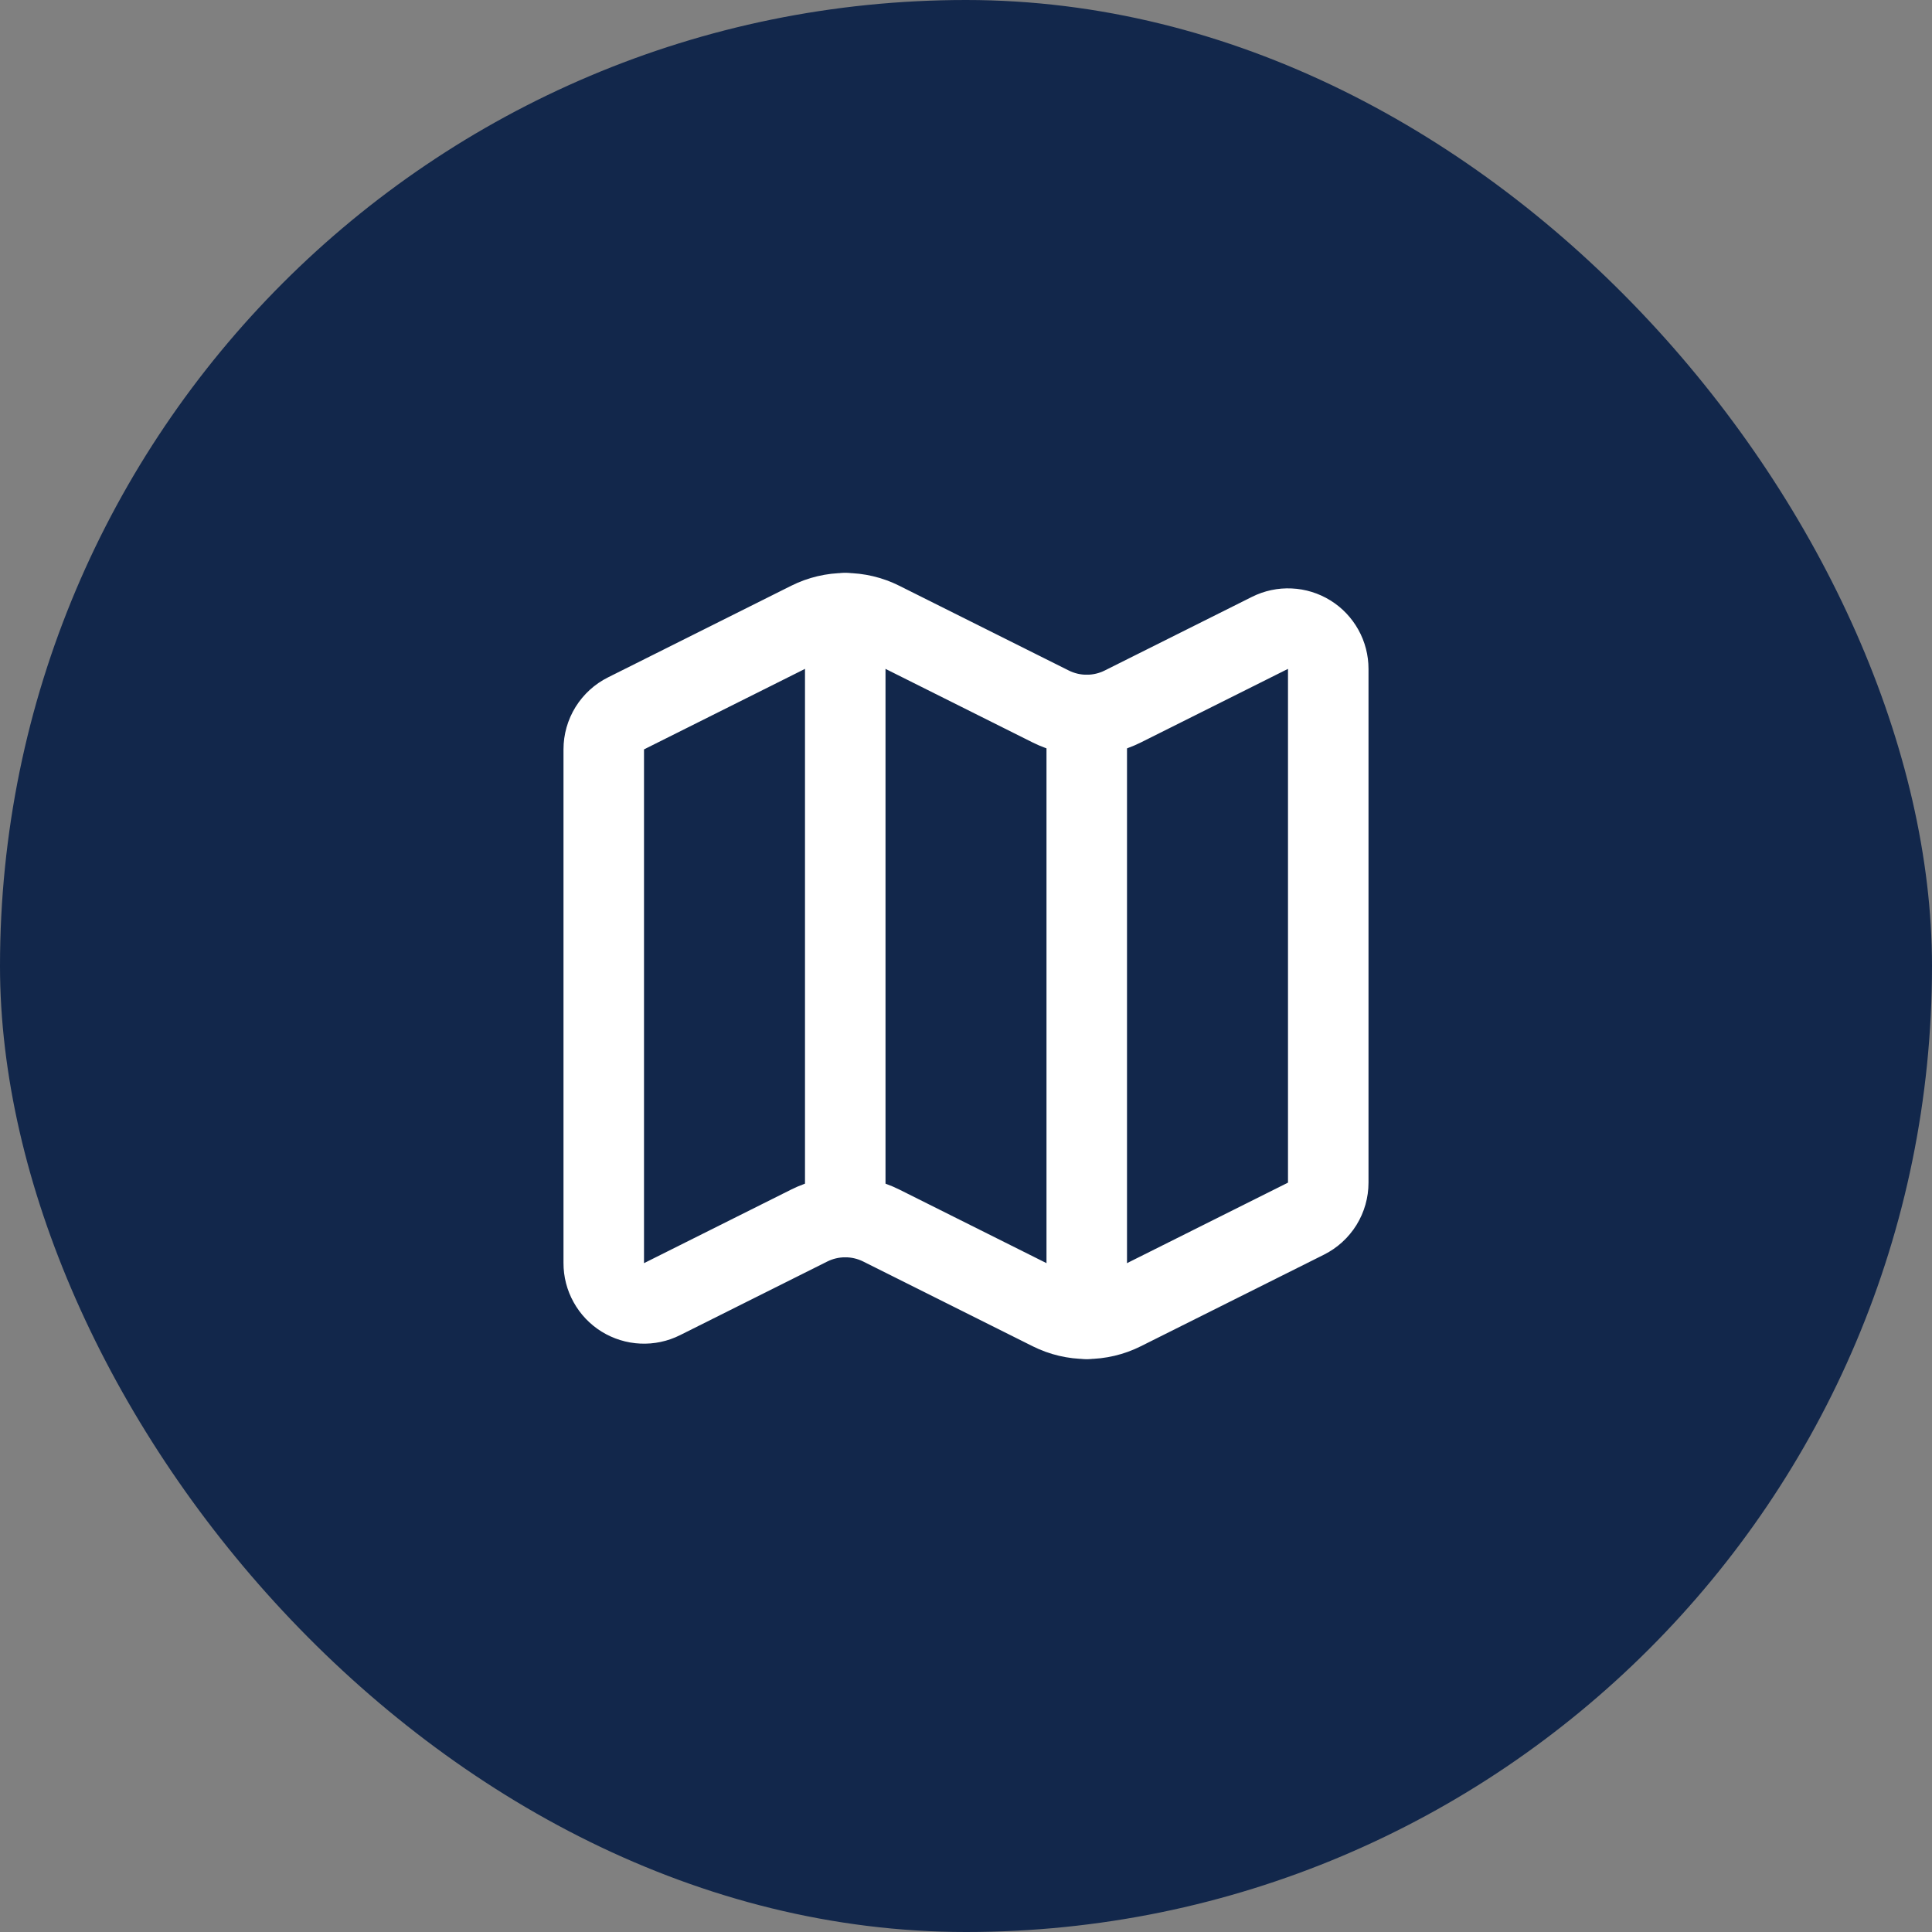 <svg width="64" height="64" viewBox="0 0 64 64" fill="none" xmlns="http://www.w3.org/2000/svg">
<rect x="0" y="0" width="64" height="64" fill="#808080" stroke="none"/>
<rect width="64" height="64" rx="32" fill="#12274B"/>
<path d="M34.808 23.404C35.178 23.589 35.586 23.685 36 23.685C36.414 23.685 36.822 23.589 37.192 23.404L42.071 20.964C42.274 20.862 42.5 20.814 42.727 20.825C42.955 20.835 43.175 20.903 43.369 21.023C43.562 21.142 43.721 21.31 43.832 21.509C43.943 21.707 44 21.931 44 22.158V39.177C44 39.425 43.931 39.667 43.801 39.878C43.67 40.088 43.484 40.258 43.263 40.369L37.192 43.405C36.822 43.59 36.414 43.686 36 43.686C35.586 43.686 35.178 43.59 34.808 43.405L29.192 40.597C28.822 40.412 28.414 40.316 28 40.316C27.586 40.316 27.178 40.412 26.808 40.597L21.929 43.037C21.726 43.139 21.5 43.187 21.272 43.176C21.045 43.166 20.824 43.097 20.631 42.978C20.437 42.858 20.278 42.69 20.168 42.491C20.057 42.292 19.999 42.069 20 41.841V24.824C20 24.576 20.069 24.334 20.199 24.123C20.33 23.913 20.516 23.742 20.737 23.632L26.808 20.596C27.178 20.411 27.586 20.314 28 20.314C28.414 20.314 28.822 20.411 29.192 20.596L34.808 23.404Z" stroke="white" stroke-width="2.667" stroke-linecap="round" stroke-linejoin="round"/>
<path d="M36 23.686V43.685" stroke="white" stroke-width="2.667" stroke-linecap="round" stroke-linejoin="round"/>
<path d="M28 20.314V40.315" stroke="white" stroke-width="2.667" stroke-linecap="round" stroke-linejoin="round"/>
</svg>
